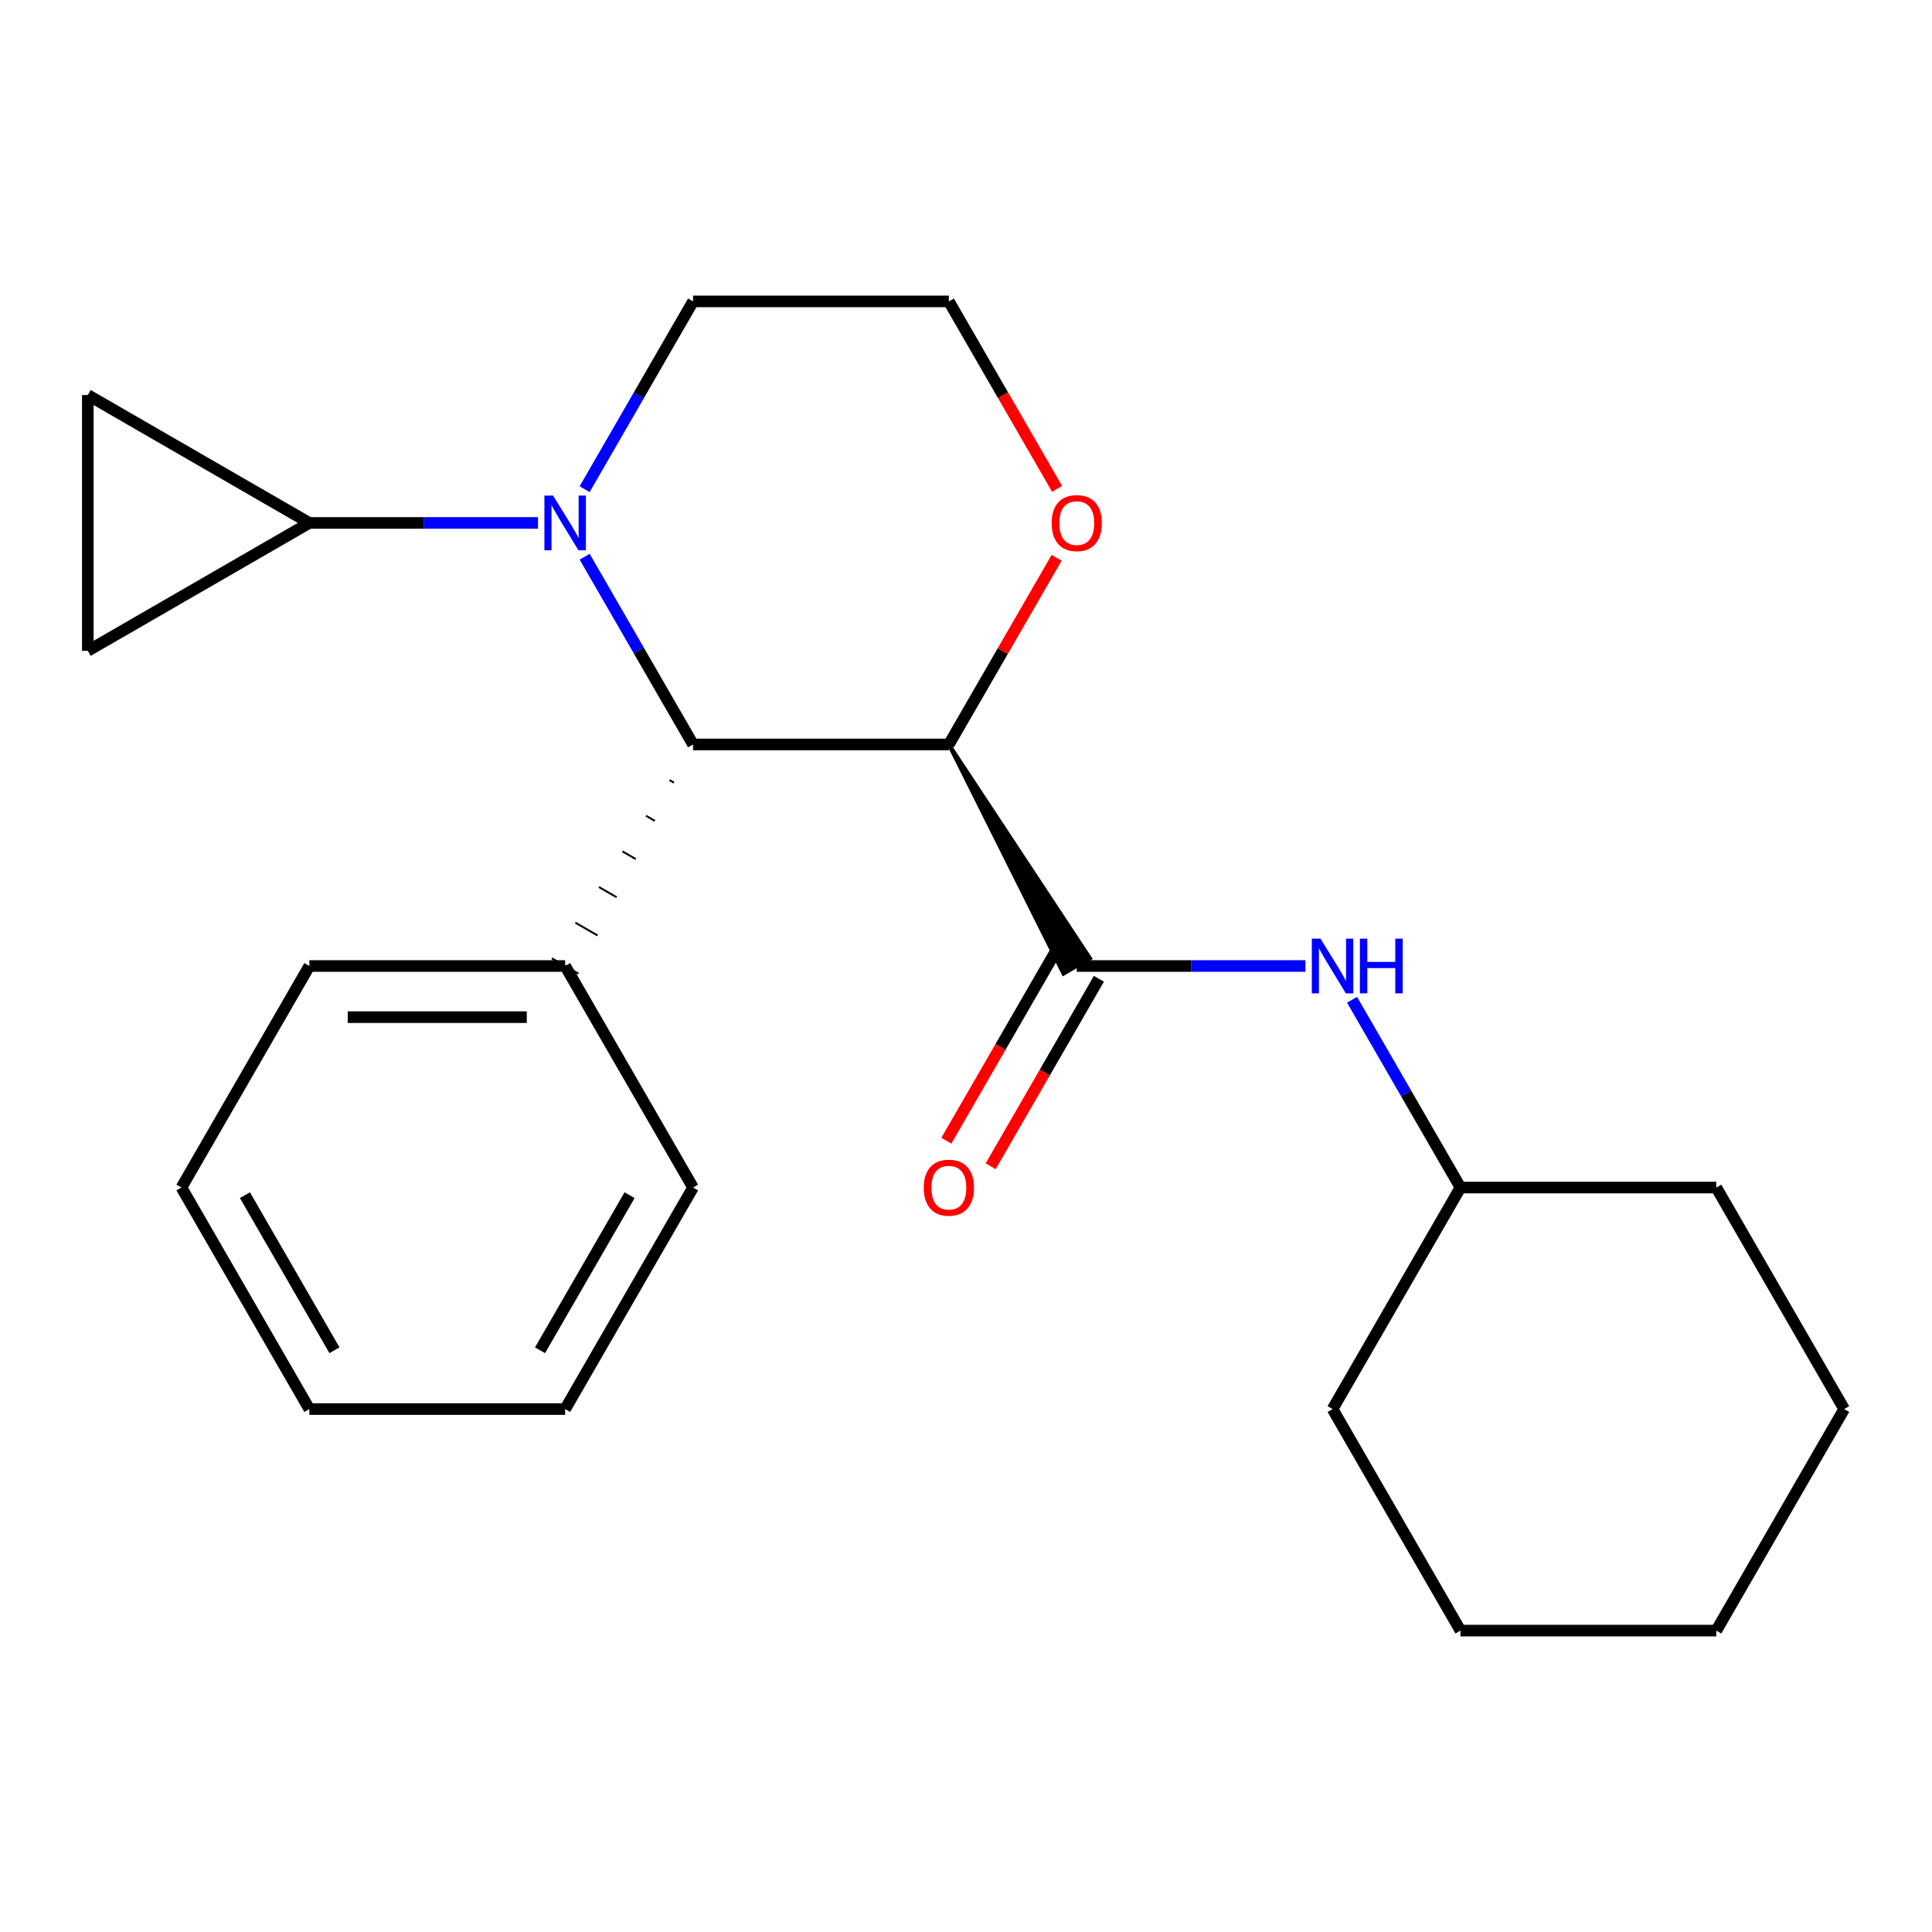 <?xml version='1.0' encoding='iso-8859-1'?>
<svg version='1.1' baseProfile='full'
              xmlns='http://www.w3.org/2000/svg'
                      xmlns:rdkit='http://www.rdkit.org/xml'
                      xmlns:xlink='http://www.w3.org/1999/xlink'
                  xml:space='preserve'
width='1000px' height='1000px' viewBox='0 0 1000 1000'>
<!-- END OF HEADER -->
<rect style='opacity:1.0;fill:#FFFFFF;stroke:none' width='1000' height='1000' x='0' y='0'> </rect>
<path class='bond-1' d='M 491.131,385.335 L 550.453,503.972 L 564.213,496.028 Z' style='fill:#000000;fill-rule:evenodd;fill-opacity:1;stroke:#000000;stroke-width:2px;stroke-linecap:butt;stroke-linejoin:miter;stroke-opacity:1;' />
<path class='bond-2' d='M 491.131,385.335 L 358.726,385.335' style='fill:none;fill-rule:evenodd;stroke:#000000;stroke-width:6px;stroke-linecap:butt;stroke-linejoin:miter;stroke-opacity:1' />
<path class='bond-7' d='M 491.131,385.335 L 519.015,337.037' style='fill:none;fill-rule:evenodd;stroke:#000000;stroke-width:6px;stroke-linecap:butt;stroke-linejoin:miter;stroke-opacity:1' />
<path class='bond-7' d='M 519.015,337.037 L 546.9,288.739' style='fill:none;fill-rule:evenodd;stroke:#FF0000;stroke-width:6px;stroke-linecap:butt;stroke-linejoin:miter;stroke-opacity:1' />
<path class='bond-0' d='M 302.611,288.139 L 330.668,336.737' style='fill:none;fill-rule:evenodd;stroke:#0000FF;stroke-width:6px;stroke-linecap:butt;stroke-linejoin:miter;stroke-opacity:1' />
<path class='bond-0' d='M 330.668,336.737 L 358.726,385.335' style='fill:none;fill-rule:evenodd;stroke:#000000;stroke-width:6px;stroke-linecap:butt;stroke-linejoin:miter;stroke-opacity:1' />
<path class='bond-3' d='M 278.474,270.669 L 219.297,270.669' style='fill:none;fill-rule:evenodd;stroke:#0000FF;stroke-width:6px;stroke-linecap:butt;stroke-linejoin:miter;stroke-opacity:1' />
<path class='bond-3' d='M 219.297,270.669 L 160.12,270.669' style='fill:none;fill-rule:evenodd;stroke:#000000;stroke-width:6px;stroke-linecap:butt;stroke-linejoin:miter;stroke-opacity:1' />
<path class='bond-23' d='M 302.611,253.199 L 330.668,204.601' style='fill:none;fill-rule:evenodd;stroke:#0000FF;stroke-width:6px;stroke-linecap:butt;stroke-linejoin:miter;stroke-opacity:1' />
<path class='bond-23' d='M 330.668,204.601 L 358.726,156.004' style='fill:none;fill-rule:evenodd;stroke:#000000;stroke-width:6px;stroke-linecap:butt;stroke-linejoin:miter;stroke-opacity:1' />
<path class='bond-4' d='M 557.333,500 L 616.51,500' style='fill:none;fill-rule:evenodd;stroke:#000000;stroke-width:6px;stroke-linecap:butt;stroke-linejoin:miter;stroke-opacity:1' />
<path class='bond-4' d='M 616.51,500 L 675.687,500' style='fill:none;fill-rule:evenodd;stroke:#0000FF;stroke-width:6px;stroke-linecap:butt;stroke-linejoin:miter;stroke-opacity:1' />
<path class='bond-8' d='M 545.866,493.38 L 517.854,541.897' style='fill:none;fill-rule:evenodd;stroke:#000000;stroke-width:6px;stroke-linecap:butt;stroke-linejoin:miter;stroke-opacity:1' />
<path class='bond-8' d='M 517.854,541.897 L 489.843,590.415' style='fill:none;fill-rule:evenodd;stroke:#FF0000;stroke-width:6px;stroke-linecap:butt;stroke-linejoin:miter;stroke-opacity:1' />
<path class='bond-8' d='M 568.799,506.62 L 540.788,555.138' style='fill:none;fill-rule:evenodd;stroke:#000000;stroke-width:6px;stroke-linecap:butt;stroke-linejoin:miter;stroke-opacity:1' />
<path class='bond-8' d='M 540.788,555.138 L 512.776,603.656' style='fill:none;fill-rule:evenodd;stroke:#FF0000;stroke-width:6px;stroke-linecap:butt;stroke-linejoin:miter;stroke-opacity:1' />
<path class='bond-9' d='M 346.546,403.783 L 348.839,405.107' style='fill:none;fill-rule:evenodd;stroke:#000000;stroke-width:1.0px;stroke-linecap:butt;stroke-linejoin:miter;stroke-opacity:1' />
<path class='bond-9' d='M 334.366,422.232 L 338.952,424.88' style='fill:none;fill-rule:evenodd;stroke:#000000;stroke-width:1.0px;stroke-linecap:butt;stroke-linejoin:miter;stroke-opacity:1' />
<path class='bond-9' d='M 322.185,440.681 L 329.065,444.653' style='fill:none;fill-rule:evenodd;stroke:#000000;stroke-width:1.0px;stroke-linecap:butt;stroke-linejoin:miter;stroke-opacity:1' />
<path class='bond-9' d='M 310.005,459.13 L 319.178,464.426' style='fill:none;fill-rule:evenodd;stroke:#000000;stroke-width:1.0px;stroke-linecap:butt;stroke-linejoin:miter;stroke-opacity:1' />
<path class='bond-9' d='M 297.825,477.579 L 309.291,484.199' style='fill:none;fill-rule:evenodd;stroke:#000000;stroke-width:1.0px;stroke-linecap:butt;stroke-linejoin:miter;stroke-opacity:1' />
<path class='bond-9' d='M 285.644,496.028 L 299.404,503.972' style='fill:none;fill-rule:evenodd;stroke:#000000;stroke-width:1.0px;stroke-linecap:butt;stroke-linejoin:miter;stroke-opacity:1' />
<path class='bond-5' d='M 160.12,270.669 L 45.455,336.871' style='fill:none;fill-rule:evenodd;stroke:#000000;stroke-width:6px;stroke-linecap:butt;stroke-linejoin:miter;stroke-opacity:1' />
<path class='bond-6' d='M 160.12,270.669 L 45.455,204.467' style='fill:none;fill-rule:evenodd;stroke:#000000;stroke-width:6px;stroke-linecap:butt;stroke-linejoin:miter;stroke-opacity:1' />
<path class='bond-11' d='M 699.823,517.47 L 727.881,566.068' style='fill:none;fill-rule:evenodd;stroke:#0000FF;stroke-width:6px;stroke-linecap:butt;stroke-linejoin:miter;stroke-opacity:1' />
<path class='bond-11' d='M 727.881,566.068 L 755.939,614.665' style='fill:none;fill-rule:evenodd;stroke:#000000;stroke-width:6px;stroke-linecap:butt;stroke-linejoin:miter;stroke-opacity:1' />
<path class='bond-24' d='M 45.455,336.871 L 45.455,204.467' style='fill:none;fill-rule:evenodd;stroke:#000000;stroke-width:6px;stroke-linecap:butt;stroke-linejoin:miter;stroke-opacity:1' />
<path class='bond-12' d='M 547.154,253.039 L 519.142,204.521' style='fill:none;fill-rule:evenodd;stroke:#FF0000;stroke-width:6px;stroke-linecap:butt;stroke-linejoin:miter;stroke-opacity:1' />
<path class='bond-12' d='M 519.142,204.521 L 491.131,156.004' style='fill:none;fill-rule:evenodd;stroke:#000000;stroke-width:6px;stroke-linecap:butt;stroke-linejoin:miter;stroke-opacity:1' />
<path class='bond-13' d='M 292.524,500 L 160.12,500' style='fill:none;fill-rule:evenodd;stroke:#000000;stroke-width:6px;stroke-linecap:butt;stroke-linejoin:miter;stroke-opacity:1' />
<path class='bond-13' d='M 272.664,526.481 L 179.981,526.481' style='fill:none;fill-rule:evenodd;stroke:#000000;stroke-width:6px;stroke-linecap:butt;stroke-linejoin:miter;stroke-opacity:1' />
<path class='bond-14' d='M 292.524,500 L 358.726,614.665' style='fill:none;fill-rule:evenodd;stroke:#000000;stroke-width:6px;stroke-linecap:butt;stroke-linejoin:miter;stroke-opacity:1' />
<path class='bond-10' d='M 358.726,156.004 L 491.131,156.004' style='fill:none;fill-rule:evenodd;stroke:#000000;stroke-width:6px;stroke-linecap:butt;stroke-linejoin:miter;stroke-opacity:1' />
<path class='bond-15' d='M 755.939,614.665 L 689.737,729.331' style='fill:none;fill-rule:evenodd;stroke:#000000;stroke-width:6px;stroke-linecap:butt;stroke-linejoin:miter;stroke-opacity:1' />
<path class='bond-16' d='M 755.939,614.665 L 888.343,614.665' style='fill:none;fill-rule:evenodd;stroke:#000000;stroke-width:6px;stroke-linecap:butt;stroke-linejoin:miter;stroke-opacity:1' />
<path class='bond-18' d='M 160.12,500 L 93.918,614.665' style='fill:none;fill-rule:evenodd;stroke:#000000;stroke-width:6px;stroke-linecap:butt;stroke-linejoin:miter;stroke-opacity:1' />
<path class='bond-17' d='M 358.726,614.665 L 292.524,729.331' style='fill:none;fill-rule:evenodd;stroke:#000000;stroke-width:6px;stroke-linecap:butt;stroke-linejoin:miter;stroke-opacity:1' />
<path class='bond-17' d='M 325.863,618.625 L 279.521,698.891' style='fill:none;fill-rule:evenodd;stroke:#000000;stroke-width:6px;stroke-linecap:butt;stroke-linejoin:miter;stroke-opacity:1' />
<path class='bond-19' d='M 689.737,729.331 L 755.939,843.996' style='fill:none;fill-rule:evenodd;stroke:#000000;stroke-width:6px;stroke-linecap:butt;stroke-linejoin:miter;stroke-opacity:1' />
<path class='bond-20' d='M 888.343,614.665 L 954.545,729.331' style='fill:none;fill-rule:evenodd;stroke:#000000;stroke-width:6px;stroke-linecap:butt;stroke-linejoin:miter;stroke-opacity:1' />
<path class='bond-21' d='M 292.524,729.331 L 160.12,729.331' style='fill:none;fill-rule:evenodd;stroke:#000000;stroke-width:6px;stroke-linecap:butt;stroke-linejoin:miter;stroke-opacity:1' />
<path class='bond-25' d='M 93.918,614.665 L 160.12,729.331' style='fill:none;fill-rule:evenodd;stroke:#000000;stroke-width:6px;stroke-linecap:butt;stroke-linejoin:miter;stroke-opacity:1' />
<path class='bond-25' d='M 126.781,618.625 L 173.123,698.891' style='fill:none;fill-rule:evenodd;stroke:#000000;stroke-width:6px;stroke-linecap:butt;stroke-linejoin:miter;stroke-opacity:1' />
<path class='bond-26' d='M 755.939,843.996 L 888.343,843.996' style='fill:none;fill-rule:evenodd;stroke:#000000;stroke-width:6px;stroke-linecap:butt;stroke-linejoin:miter;stroke-opacity:1' />
<path class='bond-22' d='M 954.545,729.331 L 888.343,843.996' style='fill:none;fill-rule:evenodd;stroke:#000000;stroke-width:6px;stroke-linecap:butt;stroke-linejoin:miter;stroke-opacity:1' />
<path  class='atom-1' d='M 286.264 256.509
L 295.544 271.509
Q 296.464 272.989, 297.944 275.669
Q 299.424 278.349, 299.504 278.509
L 299.504 256.509
L 303.264 256.509
L 303.264 284.829
L 299.384 284.829
L 289.424 268.429
Q 288.264 266.509, 287.024 264.309
Q 285.824 262.109, 285.464 261.429
L 285.464 284.829
L 281.784 284.829
L 281.784 256.509
L 286.264 256.509
' fill='#0000FF'/>
<path  class='atom-5' d='M 683.477 485.84
L 692.757 500.84
Q 693.677 502.32, 695.157 505
Q 696.637 507.68, 696.717 507.84
L 696.717 485.84
L 700.477 485.84
L 700.477 514.16
L 696.597 514.16
L 686.637 497.76
Q 685.477 495.84, 684.237 493.64
Q 683.037 491.44, 682.677 490.76
L 682.677 514.16
L 678.997 514.16
L 678.997 485.84
L 683.477 485.84
' fill='#0000FF'/>
<path  class='atom-5' d='M 703.877 485.84
L 707.717 485.84
L 707.717 497.88
L 722.197 497.88
L 722.197 485.84
L 726.037 485.84
L 726.037 514.16
L 722.197 514.16
L 722.197 501.08
L 707.717 501.08
L 707.717 514.16
L 703.877 514.16
L 703.877 485.84
' fill='#0000FF'/>
<path  class='atom-8' d='M 544.333 270.749
Q 544.333 263.949, 547.693 260.149
Q 551.053 256.349, 557.333 256.349
Q 563.613 256.349, 566.973 260.149
Q 570.333 263.949, 570.333 270.749
Q 570.333 277.629, 566.933 281.549
Q 563.533 285.429, 557.333 285.429
Q 551.093 285.429, 547.693 281.549
Q 544.333 277.669, 544.333 270.749
M 557.333 282.229
Q 561.653 282.229, 563.973 279.349
Q 566.333 276.429, 566.333 270.749
Q 566.333 265.189, 563.973 262.389
Q 561.653 259.549, 557.333 259.549
Q 553.013 259.549, 550.653 262.349
Q 548.333 265.149, 548.333 270.749
Q 548.333 276.469, 550.653 279.349
Q 553.013 282.229, 557.333 282.229
' fill='#FF0000'/>
<path  class='atom-9' d='M 478.131 614.745
Q 478.131 607.945, 481.491 604.145
Q 484.851 600.345, 491.131 600.345
Q 497.411 600.345, 500.771 604.145
Q 504.131 607.945, 504.131 614.745
Q 504.131 621.625, 500.731 625.545
Q 497.331 629.425, 491.131 629.425
Q 484.891 629.425, 481.491 625.545
Q 478.131 621.665, 478.131 614.745
M 491.131 626.225
Q 495.451 626.225, 497.771 623.345
Q 500.131 620.425, 500.131 614.745
Q 500.131 609.185, 497.771 606.385
Q 495.451 603.545, 491.131 603.545
Q 486.811 603.545, 484.451 606.345
Q 482.131 609.145, 482.131 614.745
Q 482.131 620.465, 484.451 623.345
Q 486.811 626.225, 491.131 626.225
' fill='#FF0000'/>
</svg>

